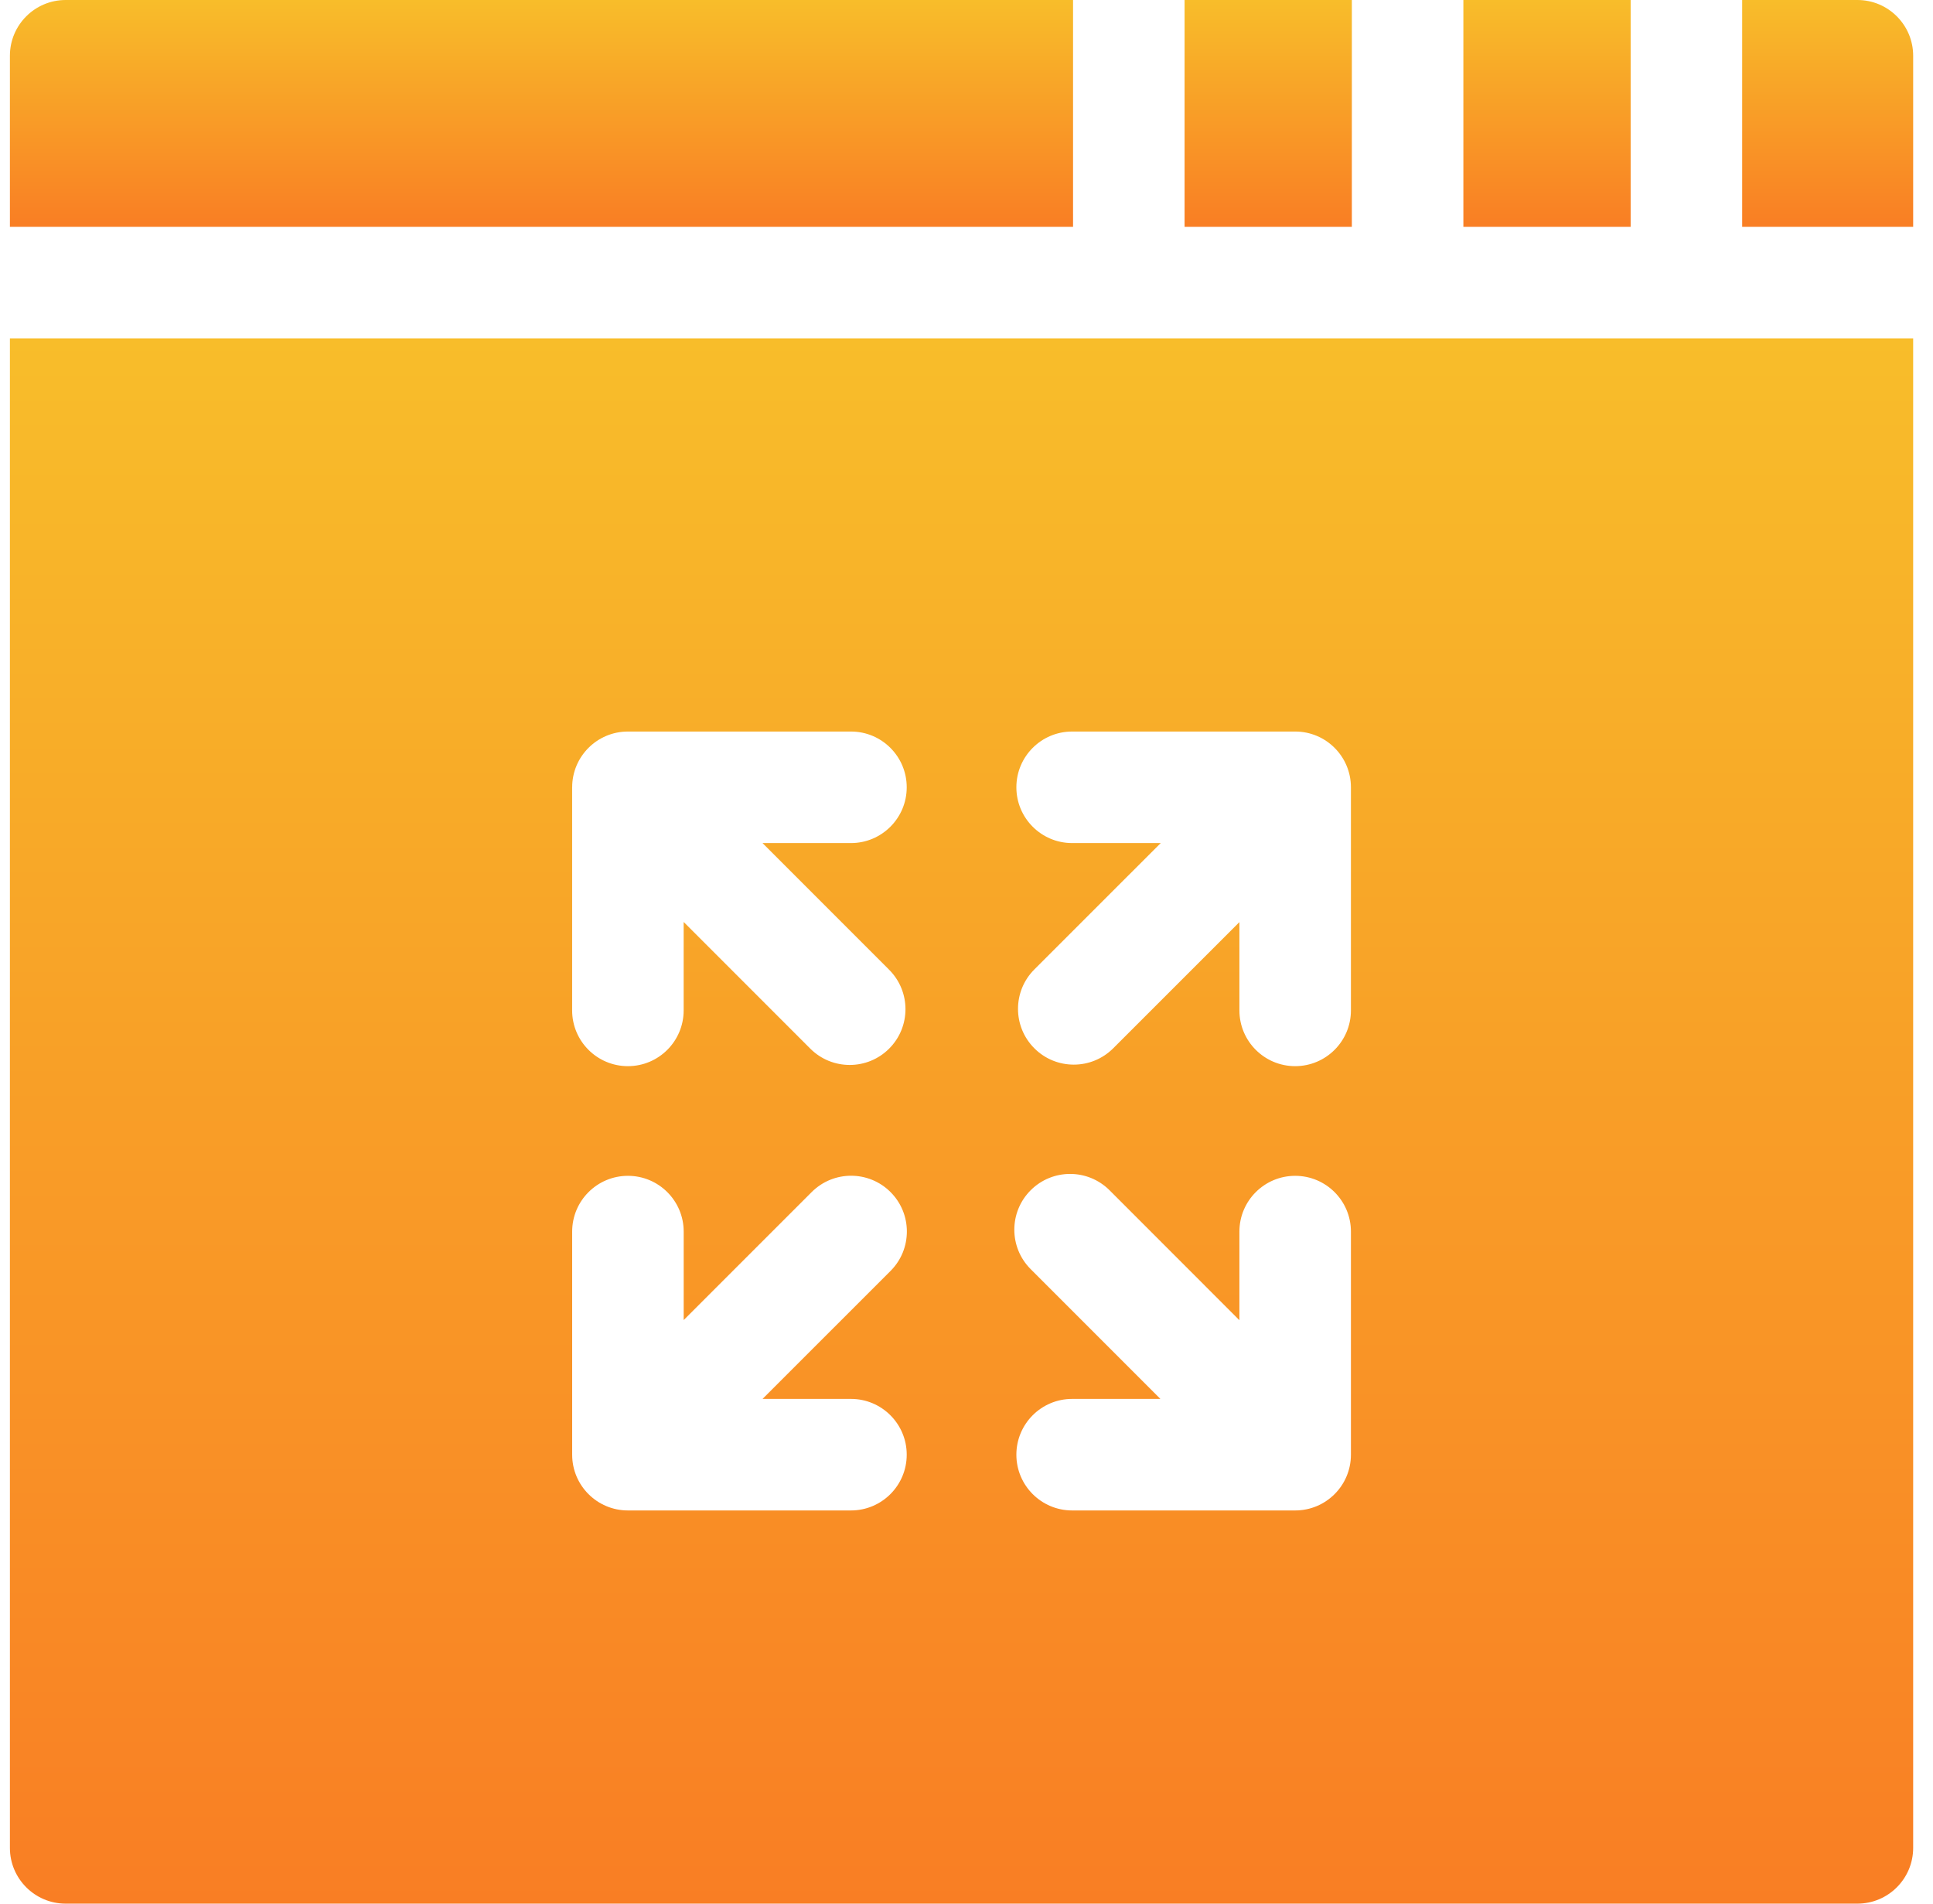 <?xml version="1.0" encoding="UTF-8"?> <svg xmlns="http://www.w3.org/2000/svg" width="65" height="64" viewBox="0 0 65 64" fill="none"><g clip-path="url(#clip0_90_6)"><path d="M36.083 0H2.208C1.173 0 0.333 0.84 0.333 1.875V7.625H36.083V0Z" fill="url(#paint0_linear_90_6)"></path><path d="M62.458 0H58.583V7.625H64.333V1.875C64.333 0.84 63.494 0 62.458 0Z" fill="url(#paint1_linear_90_6)"></path><path d="M39.833 0H45.458V7.625H39.833V0Z" fill="url(#paint2_linear_90_6)"></path><path d="M49.208 0H54.833V7.625H49.208V0Z" fill="url(#paint3_linear_90_6)"></path><path d="M0.333 62.125C0.333 63.16 1.173 64 2.208 64H62.458C63.494 64 64.333 63.16 64.333 62.125V11.375H0.333V62.125ZM36.052 24.594H43.552C44.588 24.594 45.427 25.433 45.427 26.469V33.969C45.427 35.004 44.588 35.844 43.552 35.844C42.517 35.844 41.677 35.004 41.677 33.969V31.001L37.433 35.244C36.7 35.976 35.513 35.976 34.781 35.243C34.049 34.511 34.049 33.324 34.782 32.592L39.031 28.344H36.052C35.017 28.344 34.177 27.504 34.177 26.469C34.177 25.433 35.017 24.594 36.052 24.594ZM34.658 40.016C35.39 39.284 36.577 39.284 37.31 40.016L41.677 44.385V41.406C41.677 40.371 42.517 39.531 43.552 39.531C44.588 39.531 45.427 40.371 45.427 41.406V48.906C45.427 49.942 44.588 50.781 43.552 50.781H36.052C35.017 50.781 34.177 49.942 34.177 48.906C34.177 47.871 35.017 47.031 36.052 47.031H39.02L34.657 42.667C33.925 41.935 33.925 40.748 34.658 40.016ZM19.24 26.469C19.24 25.433 20.079 24.594 21.115 24.594H28.615C29.65 24.594 30.49 25.433 30.49 26.469C30.49 27.504 29.65 28.344 28.615 28.344H25.641L29.899 32.603C30.631 33.336 30.631 34.523 29.898 35.255C29.166 35.987 27.979 35.986 27.247 35.255L22.989 30.996V33.969C22.989 35.004 22.15 35.844 21.114 35.844C20.079 35.844 19.239 35.004 19.239 33.969V26.469H19.24ZM19.24 41.406C19.24 40.371 20.079 39.531 21.115 39.531C22.15 39.531 22.99 40.371 22.99 41.406V44.38L27.294 40.077C28.027 39.345 29.214 39.345 29.946 40.078C30.678 40.81 30.678 41.997 29.945 42.729L25.642 47.031H28.615C29.65 47.031 30.49 47.871 30.49 48.906C30.49 49.942 29.65 50.781 28.615 50.781H21.115C20.079 50.781 19.24 49.942 19.24 48.906V41.406Z" fill="url(#paint4_linear_90_6)"></path></g><defs><linearGradient id="paint0_linear_90_6" x1="18.208" y1="0" x2="18.208" y2="7.625" gradientUnits="userSpaceOnUse"><stop stop-color="#F8BD2A"></stop><stop offset="1" stop-color="#F97E24"></stop></linearGradient><linearGradient id="paint1_linear_90_6" x1="61.458" y1="0" x2="61.458" y2="7.625" gradientUnits="userSpaceOnUse"><stop stop-color="#F8BD2A"></stop><stop offset="1" stop-color="#F97E24"></stop></linearGradient><linearGradient id="paint2_linear_90_6" x1="42.646" y1="0" x2="42.646" y2="7.625" gradientUnits="userSpaceOnUse"><stop stop-color="#F8BD2A"></stop><stop offset="1" stop-color="#F97E24"></stop></linearGradient><linearGradient id="paint3_linear_90_6" x1="52.021" y1="0" x2="52.021" y2="7.625" gradientUnits="userSpaceOnUse"><stop stop-color="#F8BD2A"></stop><stop offset="1" stop-color="#F97E24"></stop></linearGradient><linearGradient id="paint4_linear_90_6" x1="32.333" y1="11.375" x2="32.333" y2="64" gradientUnits="userSpaceOnUse"><stop stop-color="#F8BD2A"></stop><stop offset="1" stop-color="#F97E24"></stop></linearGradient><clipPath id="clip0_90_6"><rect width="64" height="64" fill="white" transform="translate(0.333)"></rect></clipPath></defs></svg> 